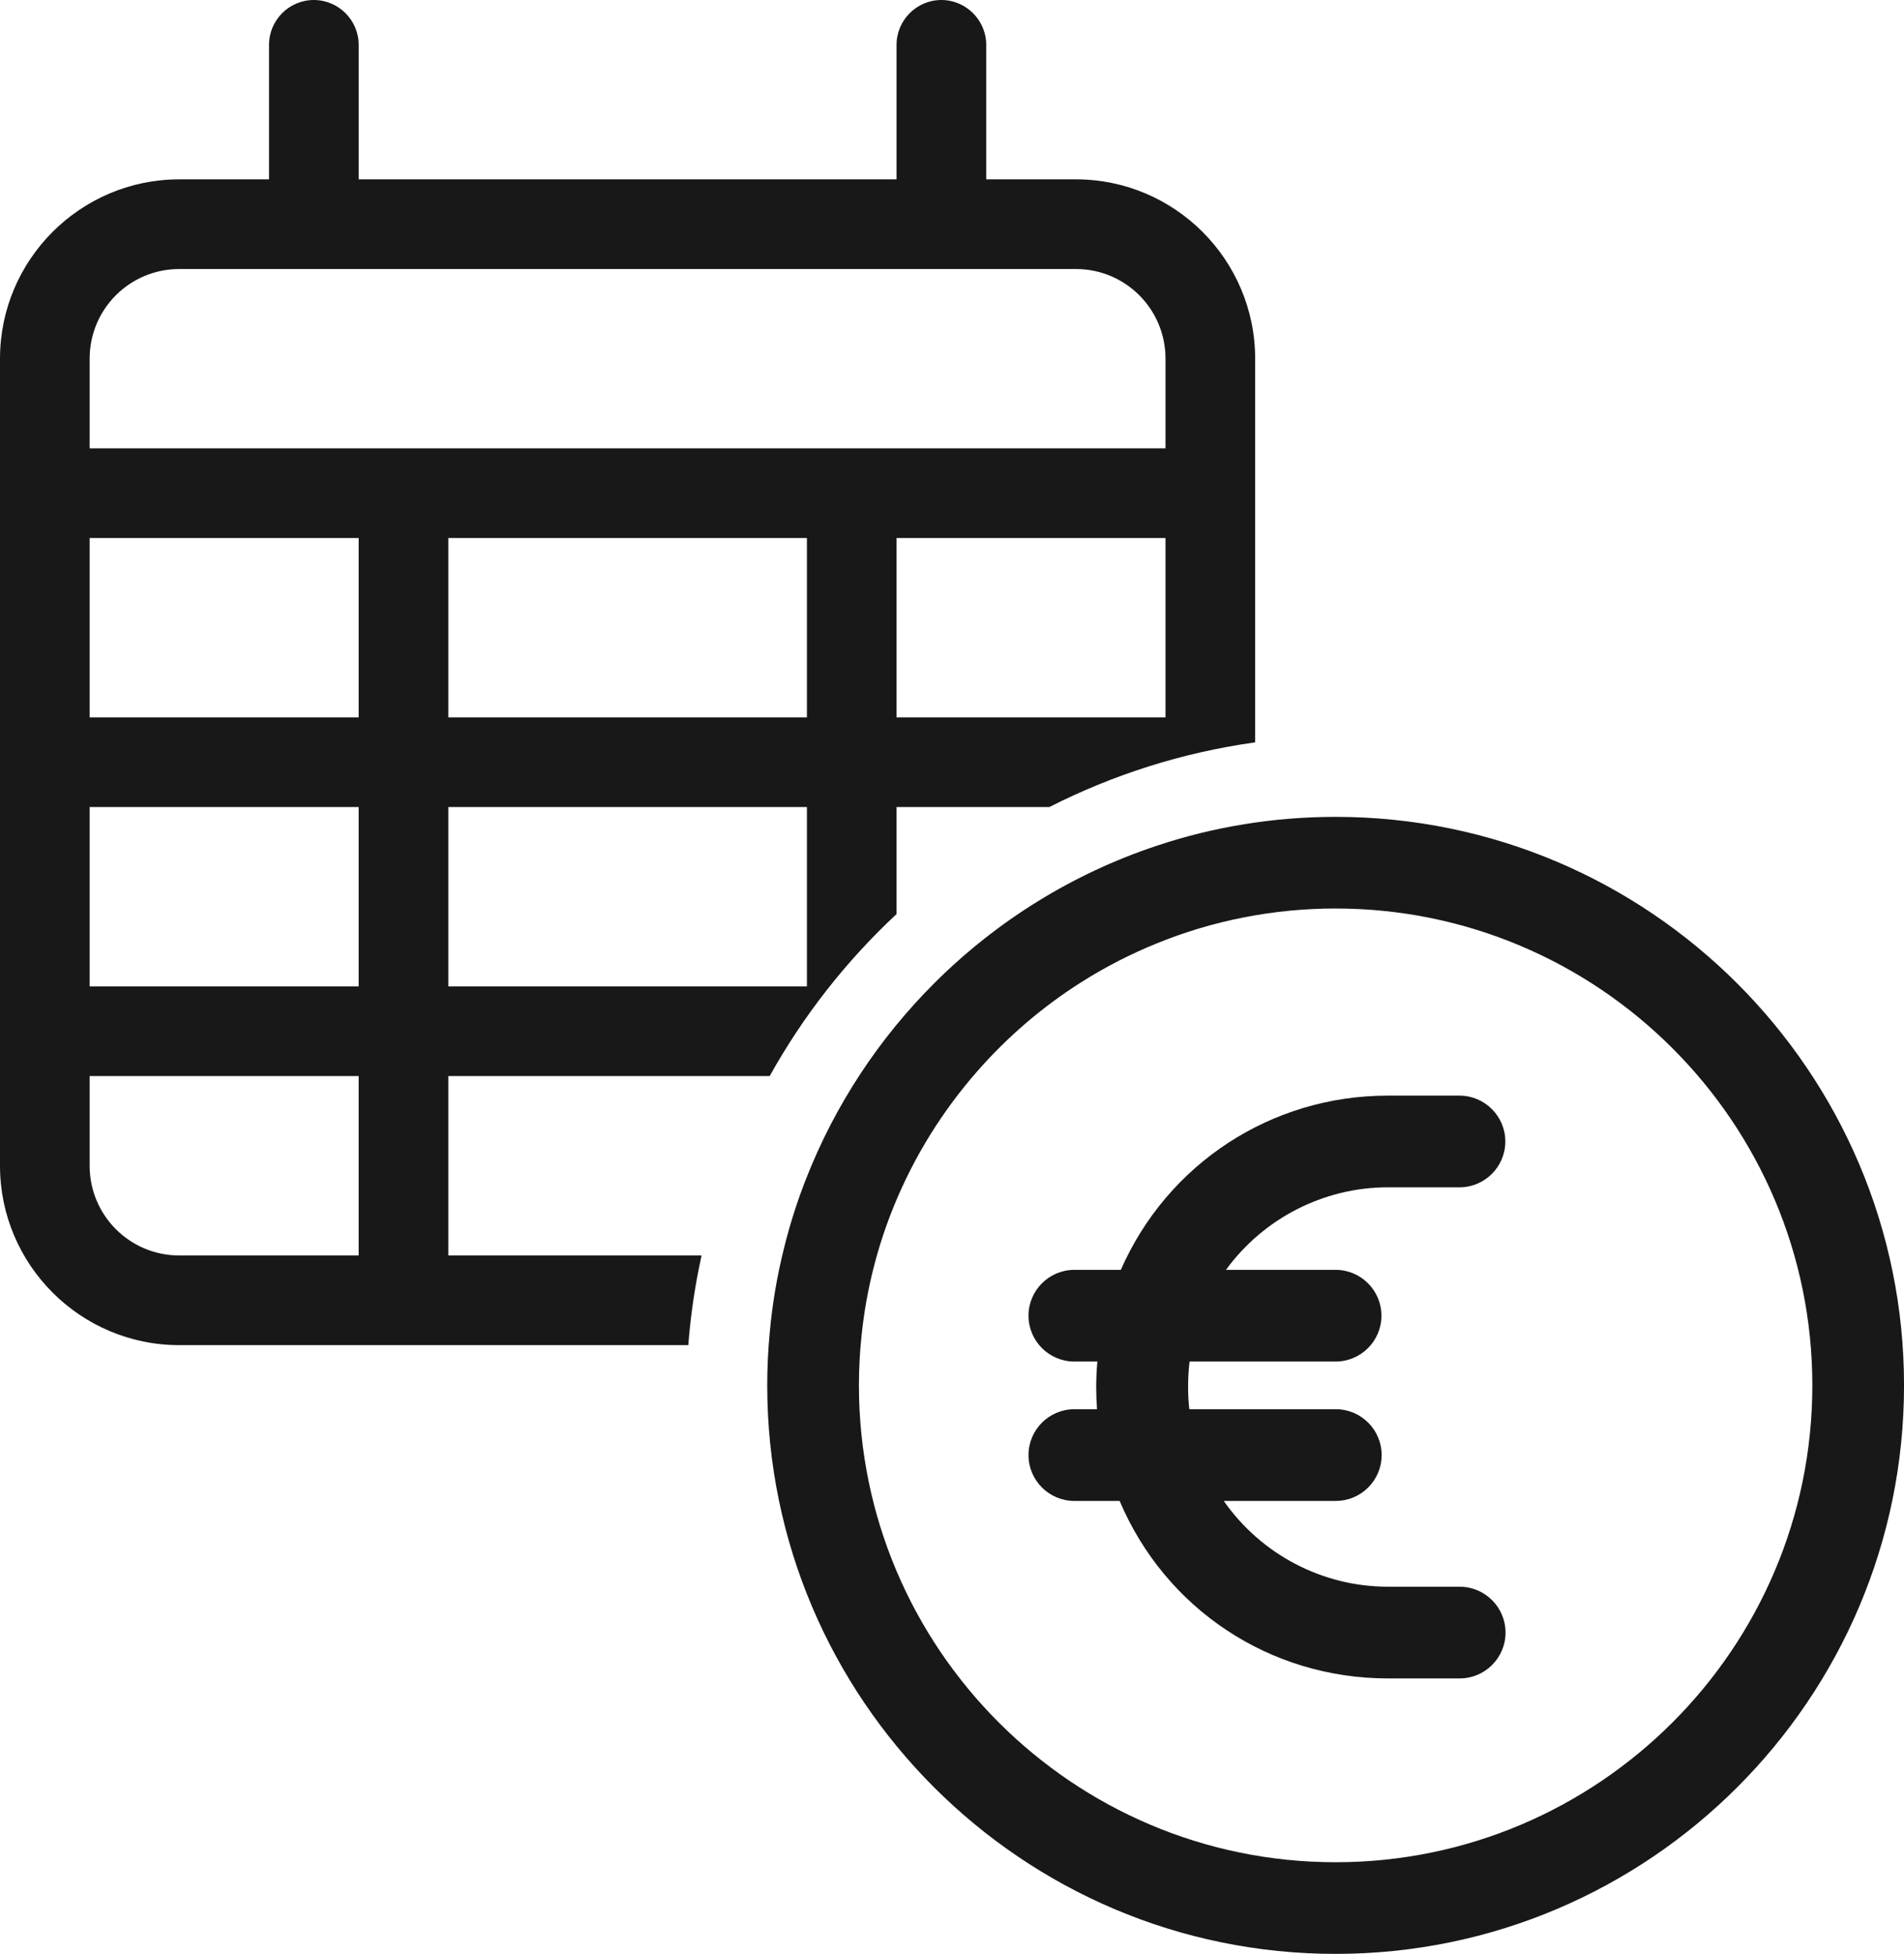 <svg xmlns="http://www.w3.org/2000/svg" id="Ebene_1" data-name="Ebene 1" viewBox="24.8 18.6 253.8 260.38">
  <path d="M168.21,42.5h-11.95v-17.93c0-3.28-2.69-5.97-5.98-5.97s-5.97,2.69-5.97,5.97v17.93h-71.7v-17.93c0-3.28-2.69-5.97-5.98-5.97s-5.97,2.69-5.97,5.97v17.93h-11.96c-13.18,0-23.9,10.72-23.9,23.9v107.55c0,13.19,10.72,23.91,23.9,23.91h67.85c.31-4.07.91-8.06,1.77-11.95h-33.76v-23.91h42.84c4.49-8.07,10.21-15.35,16.91-21.59v-14.26h20.37c8.45-4.29,17.68-7.26,27.43-8.62v-51.13c0-13.18-10.72-23.9-23.9-23.9ZM72.61,185.91h-23.91c-6.61,0-11.95-5.35-11.95-11.96v-11.95h35.86v23.91ZM72.61,150.05h-35.86v-23.9h35.86v23.9ZM72.61,114.2h-35.86v-23.9h35.86v23.9ZM132.36,150.05h-47.8v-23.9h47.8v23.9ZM132.36,114.2h-47.8v-23.9h47.8v23.9ZM180.16,114.2h-35.85v-23.9h35.85v23.9ZM180.16,78.35H36.75v-11.95c0-6.61,5.34-11.95,11.95-11.95h119.51c6.61,0,11.95,5.34,11.95,11.95v11.95Z" fill="#181818"/>
  <g>
    <path d="M202.832,127.46c-4.136,0-8.204.332-12.164.978-4.009.645-7.92,1.613-11.685,2.875-11.255,3.735-21.346,10.052-29.569,18.236-7.402,7.373-13.298,16.261-17.17,26.157-1.134,2.885-2.093,5.857-2.855,8.908-.968,3.784-1.643,7.696-1.995,11.685-.215,2.278-.323,4.586-.323,6.923,0,41.773,33.989,75.762,75.762,75.762s75.771-33.989,75.771-75.762-33.989-75.762-75.771-75.762ZM202.832,266.77c-35.035,0-63.539-28.513-63.539-63.549,0-2.337.127-4.645.381-6.923.636-5.916,2.093-11.587,4.254-16.907,2.718-6.688,6.542-12.819,11.255-18.158,3.97-4.508,8.566-8.448,13.66-11.685,3.197-2.034,6.591-3.784,10.14-5.222,3.735-1.525,7.647-2.699,11.685-3.481,3.941-.773,8.008-1.173,12.164-1.173,35.045,0,63.549,28.513,63.549,63.549s-28.504,63.549-63.549,63.549Z" fill="#181818"/>
    <path d="M219.376,230.052h-9.577c-8.749,0-16.913-4.323-21.874-11.433h14.938c3.369,0,6.109-2.742,6.109-6.11s-2.741-6.11-6.109-6.11h-19.531c-.107-.958-.16-1.943-.16-2.944,0-1.234.064-2.36.196-3.41h19.466c3.369,0,6.11-2.742,6.11-6.11s-2.742-6.11-6.11-6.11h-14.616c4.981-6.841,13.018-10.997,21.552-10.997h9.578c3.369,0,6.11-2.742,6.11-6.11s-2.742-6.11-6.11-6.11h-9.578c-15.509,0-29.361,9.08-35.566,23.218h-6.197c-3.369,0-6.11,2.742-6.11,6.11s2.742,6.11,6.11,6.11h3.069c-.102,1.16-.154,2.301-.154,3.41,0,.985.037,1.971.111,2.944h-3.026c-3.369,0-6.11,2.742-6.11,6.11s2.742,6.11,6.11,6.11h6.039c6.099,14.404,20.024,23.654,35.754,23.654h9.577c3.369,0,6.11-2.742,6.11-6.11s-2.742-6.11-6.11-6.11Z" fill="#181818"/>
  </g>
</svg>
